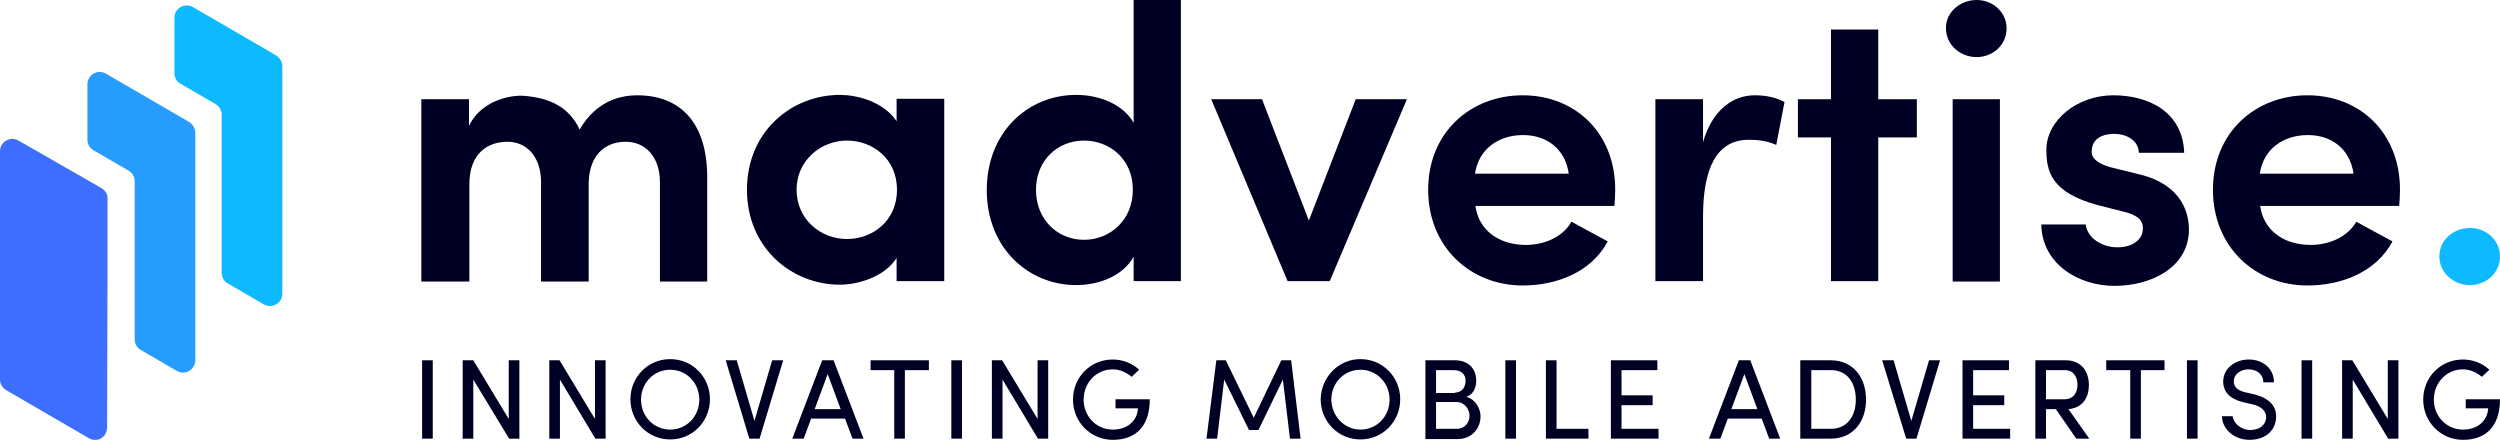 <?xml version="1.0" encoding="utf-8"?>
<!-- Generator: Adobe Illustrator 22.1.0, SVG Export Plug-In . SVG Version: 6.00 Build 0)  -->
<svg version="1.1" id="Ebene_1" xmlns="http://www.w3.org/2000/svg" xmlns:xlink="http://www.w3.org/1999/xlink" x="0px" y="0px"
	 width="634.9px" height="111.7px" viewBox="0 0 634.9 111.7" style="enable-background:new 0 0 634.9 111.7;" xml:space="preserve"
	>
<style type="text/css">
	.st0{fill:#000024;}
	.st1{clip-path:url(#SVGID_2_);fill:#000024;}
	.st2{clip-path:url(#SVGID_2_);fill:#0DBAFF;}
	.st3{clip-path:url(#SVGID_2_);fill:#269CFF;}
	.st4{clip-path:url(#SVGID_2_);fill:#3D6EFF;}
</style>
<rect x="107.2" y="91.5" class="st0" width="2.7" height="19.9"/>
<polygon class="st0" points="129.2,91.5 129.2,106.4 120.2,91.5 117.5,91.5 117.5,111.4 120.2,111.4 120.2,96.4 129.3,111.4 
	131.9,111.4 131.9,91.5 "/>
<polygon class="st0" points="151.1,91.5 151.1,106.4 142.1,91.5 139.5,91.5 139.5,111.4 142.2,111.4 142.2,96.4 151.2,111.4 
	153.8,111.4 153.8,91.5 "/>
<g>
	<defs>
		<rect id="SVGID_1_" width="634.9" height="111.7"/>
	</defs>
	<clipPath id="SVGID_2_">
		<use xlink:href="#SVGID_1_"  style="overflow:visible;"/>
	</clipPath>
	<path class="st1" d="M170.2,91.2c5.7,0,10.1,4.6,10.1,10.2c0,5.6-4.4,10.2-10.1,10.2c-5.7,0-10.1-4.6-10.1-10.2
		C160.1,95.8,164.5,91.2,170.2,91.2 M170.2,109.1c4.2,0,7.4-3.4,7.4-7.6c0-4.2-3.2-7.6-7.4-7.6c-4.2,0-7.4,3.4-7.4,7.6
		C162.8,105.7,166,109.1,170.2,109.1"/>
	<polygon class="st1" points="191.6,106.9 196.1,91.5 198.9,91.5 192.9,111.4 190.3,111.4 184.3,91.5 187.1,91.5 	"/>
	<path class="st1" d="M206,106.3l-1.9,5.1h-2.9l7.6-19.9h2.9l7.6,19.9h-2.8l-1.9-5.1H206z M213.5,103.9l-3.3-8.9l-3.3,8.9H213.5z"/>
	<polygon class="st1" points="235.9,91.5 235.9,94 229.8,94 229.8,111.4 227.1,111.4 227.1,94 221.1,94 221.1,91.5 	"/>
	<rect x="241.6" y="91.5" class="st1" width="2.7" height="19.9"/>
	<polygon class="st1" points="263.6,111.4 254.6,96.4 254.6,111.4 251.9,111.4 251.9,91.5 254.5,91.5 263.5,106.4 263.5,91.5 
		266.2,91.5 266.2,111.4 	"/>
	<path class="st1" d="M287.4,95.7c-1.3-1.1-3-1.9-4.8-1.9c-4.2,0-7.4,3.4-7.4,7.7c0,4.2,3.2,7.6,7.4,7.6c3.6,0,6.2-2.1,6.4-5.4h-5.7
		v-2.3h8.7c0,7-3.7,10.3-9.4,10.3c-5.7,0-10.1-4.6-10.1-10.2c0-5.7,4.4-10.2,10.1-10.2c2.6,0,5,1,6.7,2.6L287.4,95.7z"/>
	<polygon class="st1" points="325.4,91.5 327.9,91.5 330.3,111.4 327.6,111.4 325.8,96.4 319.6,109.2 317.2,109.2 310.9,96.4 
		309.1,111.4 306.4,111.4 308.9,91.5 311.3,91.5 318.4,106.1 	"/>
	<path class="st1" d="M345.5,91.2c5.7,0,10.1,4.6,10.1,10.2c0,5.6-4.4,10.2-10.1,10.2c-5.7,0-10.1-4.6-10.1-10.2
		C335.5,95.8,339.9,91.2,345.5,91.2 M345.5,109.1c4.2,0,7.4-3.4,7.4-7.6c0-4.2-3.2-7.6-7.4-7.6c-4.2,0-7.4,3.4-7.4,7.6
		C338.2,105.7,341.4,109.1,345.5,109.1"/>
	<path class="st1" d="M372.4,100.8c2.2,0.5,3.6,2.9,3.6,4.9c0,3.1-2.2,5.8-5.8,5.8H362V91.5h7.5c3.3,0,5.4,2,5.4,5.2
		C374.9,98.3,374.3,100.1,372.4,100.8 M369.5,99.7c1.8,0,2.7-1.4,2.7-3c0-1.7-1.2-2.7-3-2.7h-4.5v5.8H369.5z M364.7,102.1v6.8h5.3
		c2,0,3.2-1.6,3.2-3.3c0-1.6-1.2-3.5-3.3-3.5H364.7z"/>
	<rect x="382.3" y="91.5" class="st1" width="2.7" height="19.9"/>
	<polygon class="st1" points="395.3,91.5 395.3,108.9 403.4,108.9 403.4,111.4 392.6,111.4 392.6,91.5 	"/>
	<polygon class="st1" points="420.9,91.5 420.9,94 411.8,94 411.8,100.4 419.7,100.4 419.7,102.9 411.8,102.9 411.8,108.9 
		421.2,108.9 421.2,111.4 409.1,111.4 409.1,91.5 	"/>
	<path class="st1" d="M438.8,106.3l-1.9,5.1H434l7.6-19.9h2.9l7.6,19.9h-2.8l-1.9-5.1H438.8z M446.3,103.9l-3.3-8.9l-3.3,8.9H446.3z
		"/>
	<path class="st1" d="M457.2,111.4V91.5h7.7c5.7,0,9,4.3,9,10c0,5.6-3.3,9.9-9,9.9H457.2z M465,108.9c4.1,0,6.3-3.2,6.3-7.4
		c0-4.2-2.1-7.5-6.3-7.5h-5v14.9H465z"/>
	<polygon class="st1" points="485.4,106.9 489.9,91.5 492.7,91.5 486.7,111.4 484.1,111.4 478,91.5 480.9,91.5 	"/>
	<polygon class="st1" points="510.2,91.5 510.2,94 501.1,94 501.1,100.4 509,100.4 509,102.9 501.1,102.9 501.1,108.9 510.5,108.9 
		510.5,111.4 498.4,111.4 498.4,91.5 	"/>
	<path class="st1" d="M530.6,111.4h-3.3l-5.2-7.5h-2.5v7.5h-2.7V91.5h7.7c4.2,0,5.9,3.1,5.9,6.3c0,3-1.5,5.8-5.2,6.1L530.6,111.4z
		 M519.6,94v7.4h4.7c2.4,0,3.3-1.9,3.3-3.7c0-1.8-0.9-3.7-3.2-3.7H519.6z"/>
	<polygon class="st1" points="549.7,91.5 549.7,94 543.7,94 543.7,111.4 541,111.4 541,94 534.9,94 534.9,91.5 	"/>
	<rect x="555.4" y="91.5" class="st1" width="2.7" height="19.9"/>
	<path class="st1" d="M571.5,109.2c2.5,0,3.8-1.4,4-2.9c0.2-2.1-1.6-3.2-3.4-3.6l-2.6-0.6c-4.2-1.1-4.9-3.5-4.9-5.2
		c0-3.4,3.1-5.6,6.5-5.6c3.6,0,6.4,2.3,6.4,5.8h-2.7c0-2-1.6-3.3-3.8-3.3c-1.9,0-3.7,1.2-3.7,3c0,0.9,0.3,2.2,2.8,2.8l2.6,0.6
		c3.7,1,5.7,3.1,5.3,6.3c-0.3,2.9-2.7,5.2-6.7,5.2c-4.1,0-7-2.9-7-6h2.7C567.2,107.4,569,109.2,571.5,109.2"/>
	<rect x="584.5" y="91.5" class="st1" width="2.7" height="19.9"/>
	<polygon class="st1" points="606.5,111.4 597.5,96.4 597.5,111.4 594.8,111.4 594.8,91.5 597.4,91.5 606.4,106.4 606.4,91.5 
		609.1,91.5 609.1,111.4 	"/>
	<path class="st1" d="M630.3,95.7c-1.3-1.1-3-1.9-4.8-1.9c-4.2,0-7.4,3.4-7.4,7.7c0,4.2,3.2,7.6,7.4,7.6c3.6,0,6.2-2.1,6.4-5.4h-5.7
		v-2.3h8.7c0,7-3.7,10.3-9.4,10.3c-5.7,0-10.1-4.6-10.1-10.2c0-5.7,4.4-10.2,10.1-10.2c2.6,0,5,1,6.7,2.6L630.3,95.7z"/>
	<path class="st1" d="M149.5,46.8v24.7h-12.1V46c-0.1-6.4-3.8-10-8.5-10c-5,0-9.7,2.9-9.7,10.8v24.7H107V25.2h12.1V32
		c2.6-5.6,8.9-7.7,13.3-7.7c7.3,0.4,12.2,3,14.8,8.6c4.4-7.6,10.9-8.7,14.6-8.7c11.2,0,17.8,7.2,17.8,20.8v26.5h-12V46.3
		c0-6.6-3.8-10.3-8.7-10.3C153.4,36,149.5,39.7,149.5,46.8"/>
	<path class="st1" d="M227.7,65.5c-3,4.8-9.8,6.8-14.4,6.8c-12.2,0-23.6-9.3-23.6-24.1c0-14.9,11.4-24.1,23.6-24.1
		c4.2,0,11,1.6,14.4,6.7v-5.7h12.1v46.3h-12.1V65.5z M215.1,60.7c6.5,0,12.7-4.6,12.7-12.5c0-8-6.3-12.5-12.7-12.5
		c-6.6,0-12.8,5-12.8,12.5C202.3,55.7,208.4,60.7,215.1,60.7"/>
	<path class="st1" d="M287.9,65.2c-2.6,4.7-8.5,7.2-14.6,7.2c-12.1,0-22.7-9.4-22.7-24.1c0-14.8,10.5-24.2,22.7-24.2
		c6.1,0,12,2.5,14.6,7.1V0h12v71.4h-12V65.2z M275.3,35.7c-6.7,0-12.2,5-12.2,12.5c0,7.6,5.5,12.7,12.2,12.7c6.6,0,12.4-5,12.4-12.7
		C287.7,40.2,281.6,35.7,275.3,35.7"/>
	<polygon class="st1" points="307.6,25.2 320.5,25.2 332.4,56 344.3,25.2 357.3,25.2 337.7,71.4 327,71.4 	"/>
	<path class="st1" d="M410,52.3h-35.3c0.8,6.1,5.9,9.9,12.8,9.9c4.7,0,9.4-2,11.6-5.9c2.9,1.6,6.2,3.4,9.2,5
		c-4.2,7.9-13.1,11.2-21.6,11.2c-13.2,0-24-9.7-24-24.3c0-14.6,10.8-24,24-24c13.2,0,23.5,9.4,23.5,24
		C410.2,49.3,410.1,51.2,410,52.3 M398.4,44.1c-0.9-6.3-5.6-9.8-11.6-9.8c-6.3,0-11.3,3.6-12.2,9.8H398.4z"/>
	<path class="st1" d="M432.5,71.4h-12.1V25.2h12.1v10.9c2.4-8.4,7.8-11.9,13.1-11.9c3.3,0,5.7,0.7,7.6,1.7l-2.1,10.9
		c-2.9-1.3-5.8-1.3-7-1.3c-8.2,0-11.6,7.3-11.6,19.6V71.4z"/>
	<polygon class="st1" points="477,25.2 486.8,25.2 486.8,34.9 477,34.9 477,71.4 465,71.4 465,34.9 456.6,34.9 456.6,25.2 465,25.2 
		465,7.5 477,7.5 	"/>
	<path class="st1" d="M502,0c4.2,0,7.6,3.2,7.6,7.2c0,4.2-3.5,7.3-7.6,7.3c-4.3,0-7.8-3.2-7.8-7.3C494.1,3.2,497.7,0,502,0"/>
	<path class="st2" d="M627.3,57.9c4.2,0,7.6,3.2,7.6,7.2c0,4.2-3.5,7.3-7.6,7.3c-4.3,0-7.8-3.2-7.8-7.3
		C619.5,61,623,57.9,627.3,57.9"/>
	<rect x="495.9" y="25.2" class="st1" width="12" height="46.3"/>
	<path class="st1" d="M519.7,38c0-7.4,7.8-13.8,17-13.8c8.7,0,17.6,4,18,14.6h-11.5c-0.2-3.5-3.6-4.8-6.2-4.8c-3,0-5.8,1.1-5.8,4.6
		c0,1.9,2.2,3.2,4.9,3.9l7.7,1.9c10.7,2.8,12.1,10.2,12.1,13.9c0,9.4-9.3,14.3-18.9,14.3c-9.1,0-18.4-5.5-18.6-15.6h11.3
		c0.3,3.3,4.1,6,8.5,5.8c3.4-0.1,6-2,6-4.7c0.1-2.4-1.7-3.6-5.1-4.4l-6.3-1.6C520.8,48.9,519.7,43.4,519.7,38"/>
	<path class="st1" d="M609.3,52.3H574c0.8,6.1,5.9,9.9,12.8,9.9c4.7,0,9.4-2,11.6-5.9c2.9,1.6,6.2,3.4,9.2,5
		c-4.2,7.9-13.1,11.2-21.6,11.2c-13.2,0-24-9.7-24-24.3c0-14.6,10.8-24,24-24c13.2,0,23.5,9.4,23.5,24
		C609.5,49.3,609.4,51.2,609.3,52.3 M597.7,44.1c-0.9-6.3-5.6-9.8-11.6-9.8c-6.3,0-11.3,3.6-12.2,9.8H597.7z"/>
	<path class="st3" d="M47.9,30.9l-21-12.2c-2.1-1.2-4.7,0.3-4.7,2.7v14.1c0,1.1,0.6,2.2,1.6,2.7l8.8,5.1c1,0.6,1.6,1.6,1.6,2.7v40.2
		c0,1.1,0.6,2.2,1.6,2.7l9.1,5.3c2.1,1.2,4.7-0.3,4.7-2.7v-58C49.5,32.5,48.9,31.5,47.9,30.9"/>
	<path class="st2" d="M70,14l-21-12.2c-2.1-1.2-4.7,0.3-4.7,2.7v14.1c0,1.1,0.6,2.2,1.6,2.7l8.8,5.1c1,0.6,1.6,1.6,1.6,2.7v40.2
		c0,1.1,0.6,2.2,1.6,2.7l9.1,5.3c2.1,1.2,4.7-0.3,4.7-2.7v-58C71.6,15.6,71,14.6,70,14"/>
	<path class="st4" d="M25.8,47.8L4.7,35.7C2.6,34.5,0,36,0,38.4v34.1l0,23.9v0c0,1.1,0.6,2.1,1.6,2.7l21,12.2c0.5,0.3,1,0.4,1.5,0.4
		c0.1,0,0.1,0,0.2,0c0.1,0,0.2,0,0.3,0c0.6-0.1,1.2-0.3,1.8-1c0,0,0.7-0.6,0.8-2.1l0.1-38.4V50.6C27.4,49.4,26.8,48.4,25.8,47.8"/>
</g>
</svg>
